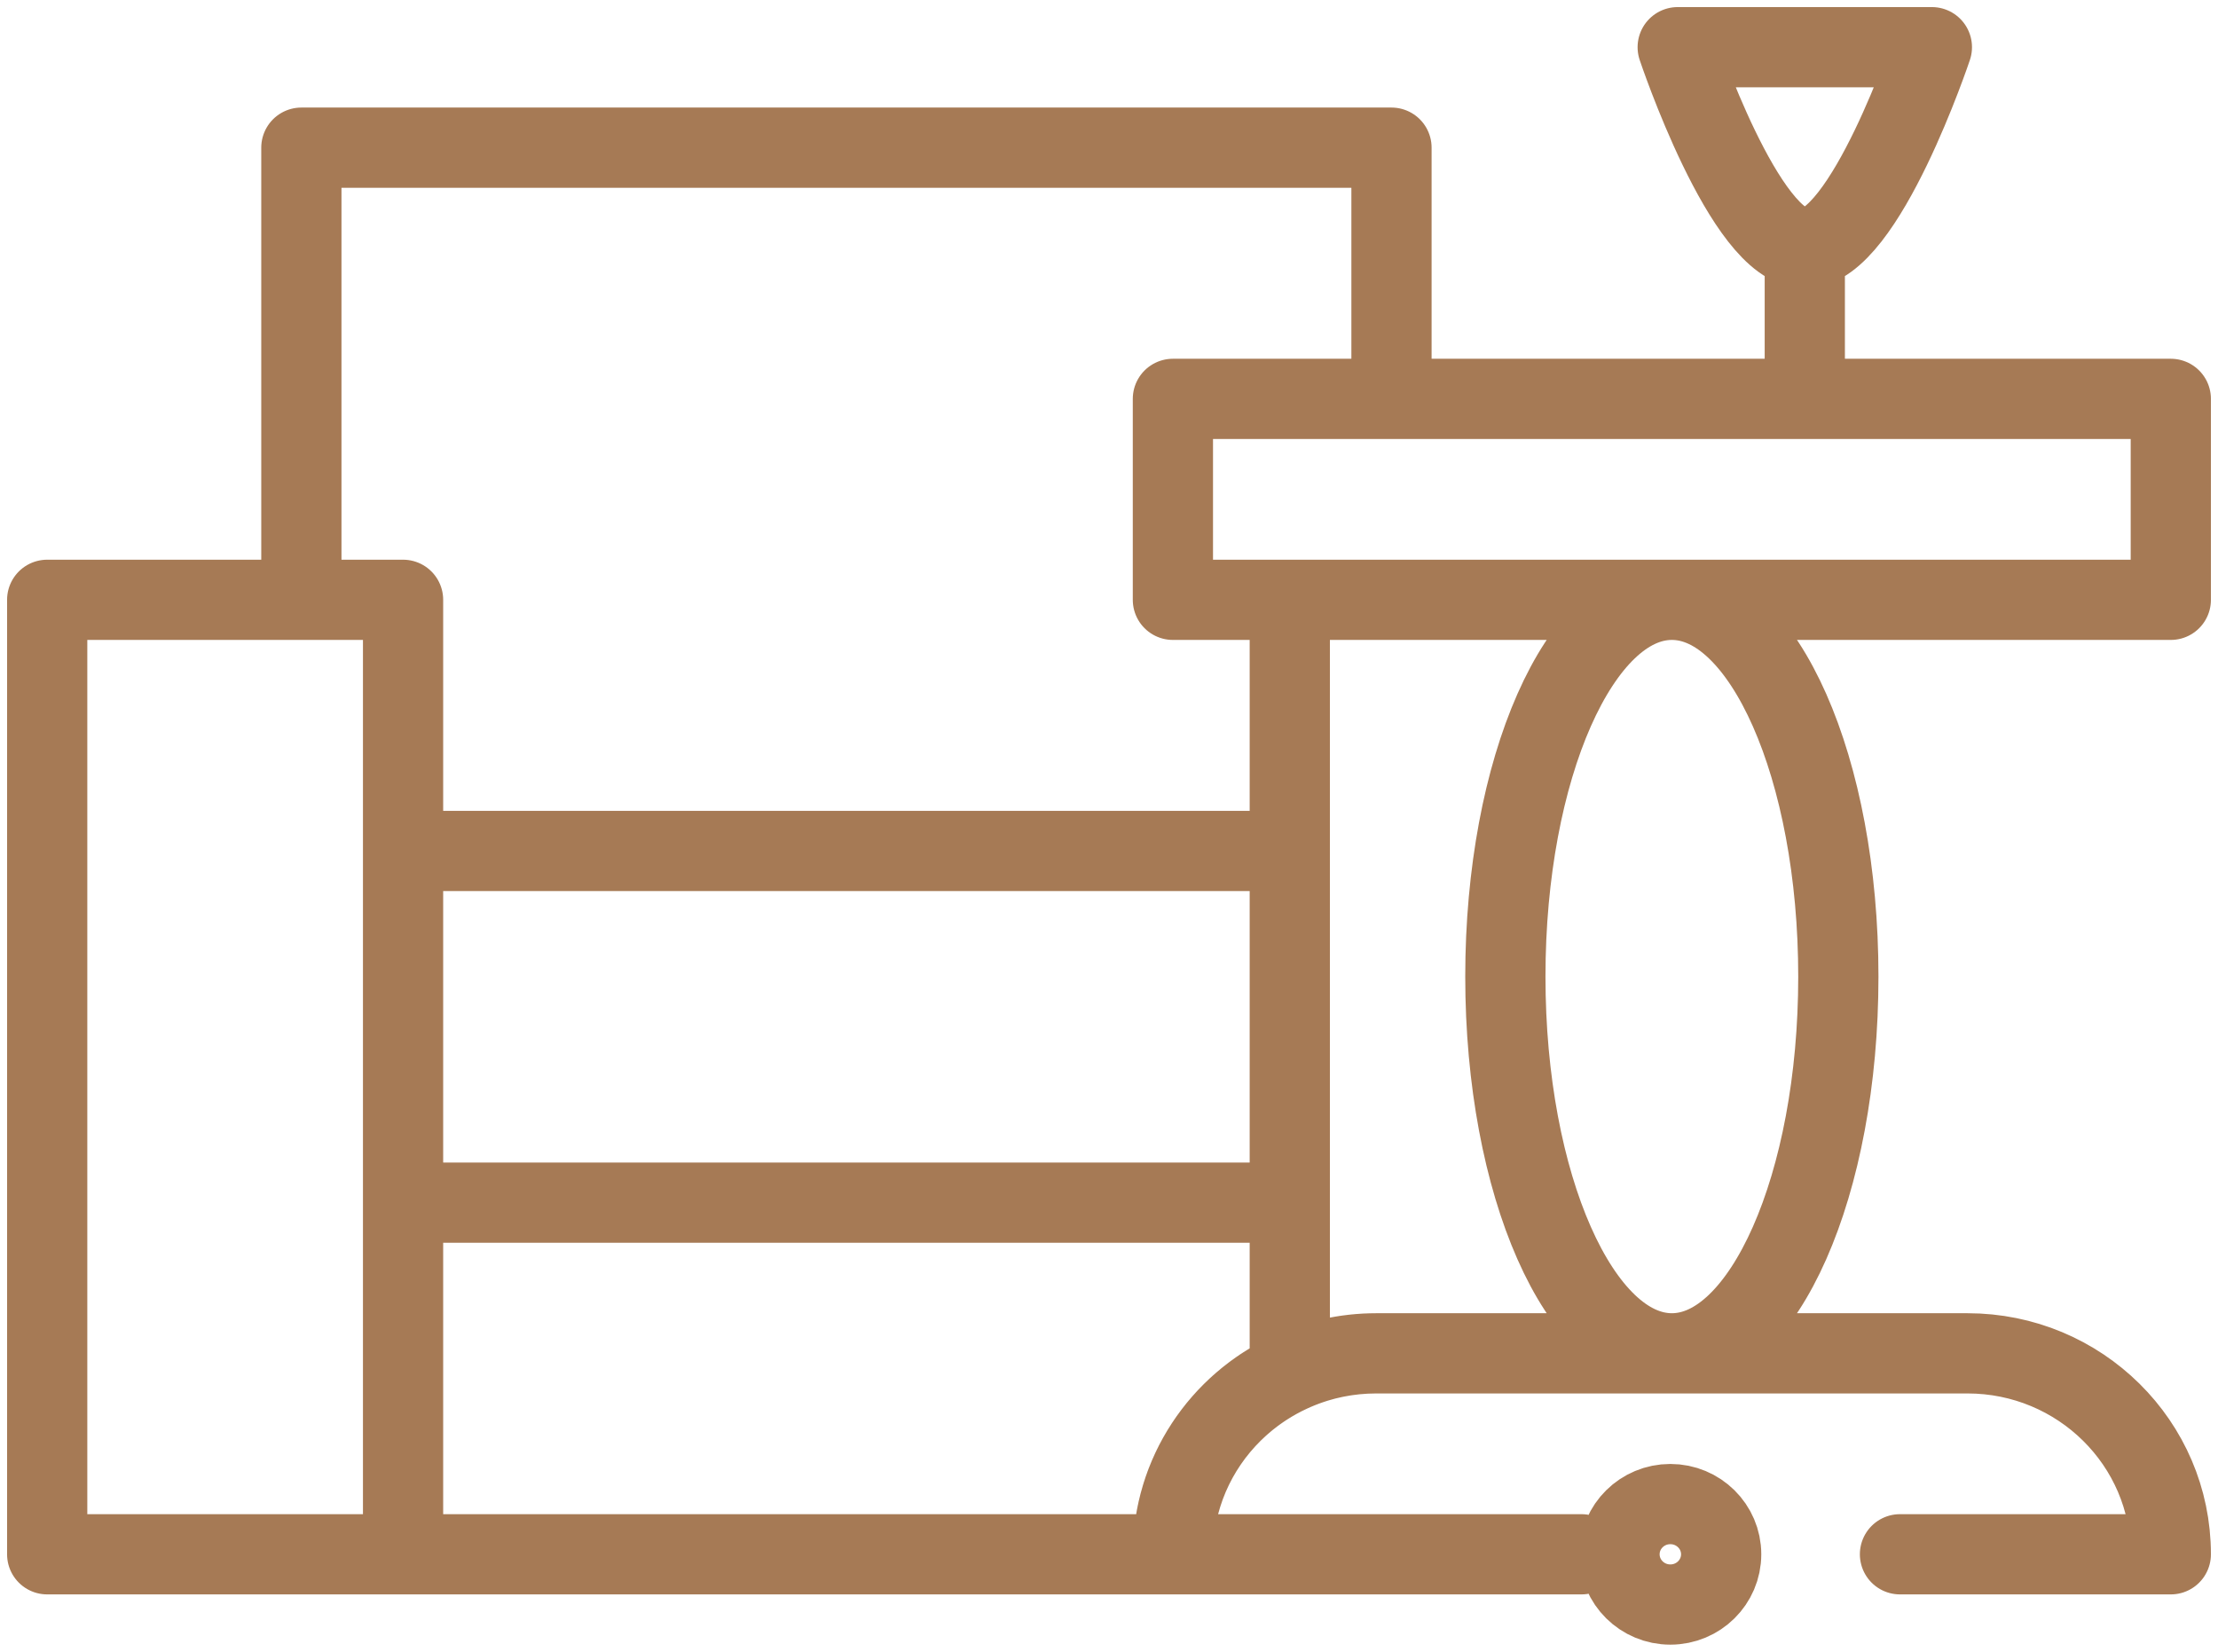 <?xml version="1.0" encoding="UTF-8"?>
<svg xmlns="http://www.w3.org/2000/svg" width="47" height="35" viewBox="0 0 47 35" fill="none">
  <path d="M8.541 12.71H1V32.935H8.541M8.541 12.71V32.935M8.541 12.71V18.032M8.541 12.71H6.386V3.129H29.486V8.452H24.854M8.541 32.935H24.854M8.541 32.935V25.484M27.331 25.484V29.081M27.331 25.484H8.541M27.331 25.484V18.032M27.331 29.081C25.867 29.76 24.854 31.231 24.854 32.935M27.331 29.081C27.887 28.822 28.508 28.677 29.163 28.677M27.331 29.081V12.71M24.854 32.935H33.512M24.854 32.935C24.854 30.584 26.783 28.677 29.163 28.677M8.541 25.484V18.032M27.331 18.032H8.541M27.331 18.032V12.71M24.854 8.452H46V12.71H24.854M24.854 8.452V12.71M24.854 12.71H27.331M38.244 5.258C39.514 5.258 40.937 1 40.937 1H35.551C35.551 1 36.974 5.258 38.244 5.258ZM38.244 5.258V8.452M29.163 28.677H41.691C44.071 28.677 46 30.584 46 32.935H40.261M29.163 28.677L35.427 28.677M27.331 12.71H35.427M35.427 28.677C33.478 28.677 31.899 25.103 31.899 20.694C31.899 16.284 33.478 12.71 35.427 12.71M35.427 28.677C37.375 28.677 38.955 25.103 38.955 20.694C38.955 16.284 37.375 12.71 35.427 12.71M36.472 32.935C36.472 33.523 35.99 34 35.395 34C34.8 34 34.318 33.523 34.318 32.935C34.318 32.348 34.8 31.871 35.395 31.871C35.99 31.871 36.472 32.348 36.472 32.935Z" stroke="#A67A55" stroke-width="1.7" stroke-miterlimit="10" stroke-linecap="round" stroke-linejoin="round"></path>
</svg>
